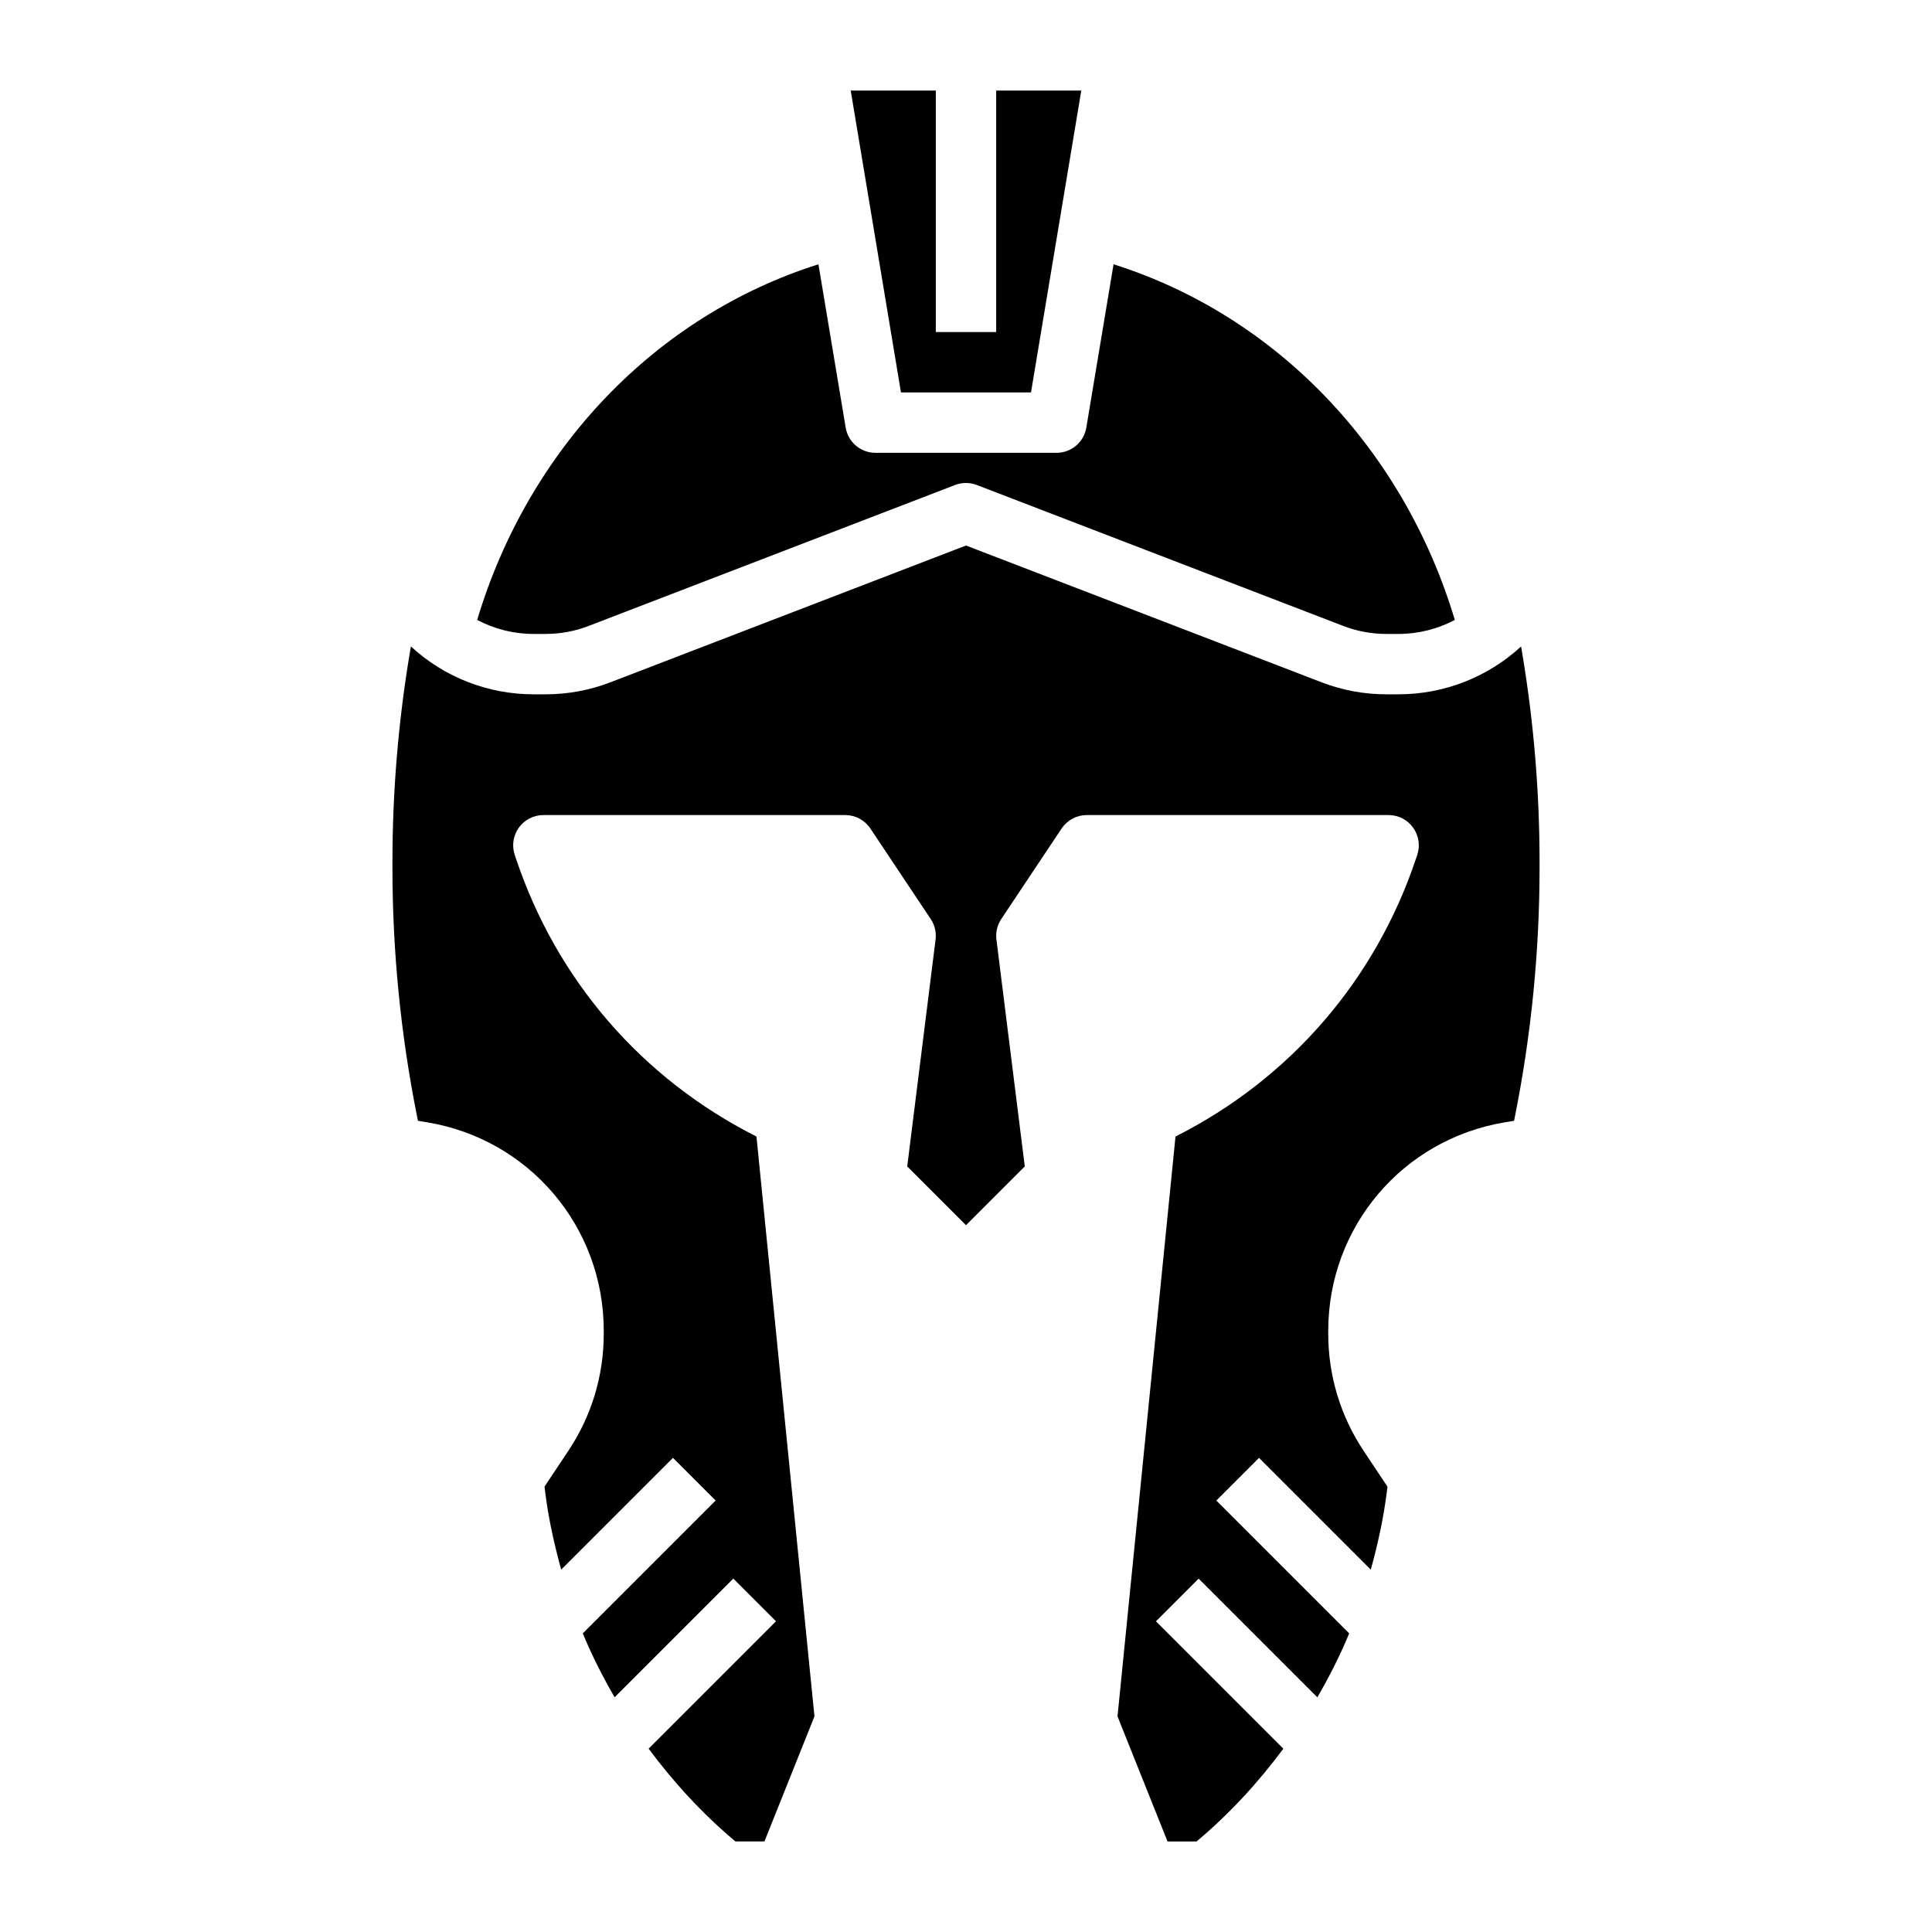 <svg id="Layer_3" enable-background="new 0 0 64 64" height="512" viewBox="0 0 64 64" width="512" xmlns="http://www.w3.org/2000/svg"><path d="m31 3v8h2v-8h2.819l-1.666 10h-4.307l-1.665-10zm-3.888 5.755.902 5.41c.08.481.497.835.986.835h6c.489 0 .906-.354.986-.835l.902-5.41c5.377 1.699 9.599 6.096 11.305 11.781-.567.3-1.206.464-1.869.464h-.396c-.494 0-.977-.09-1.436-.267l-12.134-4.667c-.232-.089-.486-.089-.719 0l-12.134 4.667c-.457.177-.94.267-1.434.267h-.396c-.663 0-1.301-.164-1.868-.464 1.706-5.685 5.928-10.082 11.305-11.781zm23.888 19.987c0 2.761-.274 5.533-.815 8.237l-.029.148-.306.051c-3.39.565-5.85 3.468-5.85 6.905v.101c0 1.387.406 2.729 1.176 3.883l.785 1.179-.023.191c-.109.873-.299 1.723-.529 2.559l-3.702-3.702-1.414 1.414 4.401 4.401c-.303.73-.659 1.434-1.055 2.117l-3.932-3.932-1.414 1.414 4.22 4.22c-.833 1.12-1.785 2.159-2.876 3.073h-.961l-1.657-4.144 1.921-19.208c3.798-1.916 6.628-5.19 7.973-9.226l.035-.105c.103-.305.051-.64-.137-.901-.188-.263-.49-.417-.811-.417h-10c-.334 0-.646.167-.832.445l-2 3c-.133.2-.19.44-.16.679l.939 7.515-1.947 1.947-1.947-1.947.939-7.515c.03-.238-.027-.479-.16-.679l-2-3c-.186-.278-.498-.445-.832-.445h-10c-.321 0-.623.154-.812.416-.188.261-.239.596-.137.901l.035.105c1.345 4.037 4.175 7.311 7.973 9.227l1.921 19.208-1.657 4.143h-.961c-1.091-.914-2.043-1.953-2.876-3.073l4.22-4.22-1.414-1.414-3.932 3.932c-.396-.683-.752-1.387-1.055-2.117l4.401-4.401-1.414-1.414-3.702 3.702c-.23-.836-.42-1.686-.529-2.559l-.023-.19.785-1.179c.771-1.154 1.177-2.497 1.177-3.884v-.101c0-3.436-2.46-6.34-5.849-6.904l-.307-.051-.029-.148c-.541-2.704-.815-5.476-.815-8.237v-.184c0-2.309.192-4.631.571-6.904l.04-.24c1.095 1.01 2.538 1.586 4.065 1.586h.396c.741 0 1.466-.135 2.154-.4l11.774-4.529 11.774 4.529c.688.266 1.413.4 2.154.4h.396c1.526 0 2.97-.576 4.064-1.585l.04.24c.38 2.272.572 4.595.572 6.904z"/></svg>